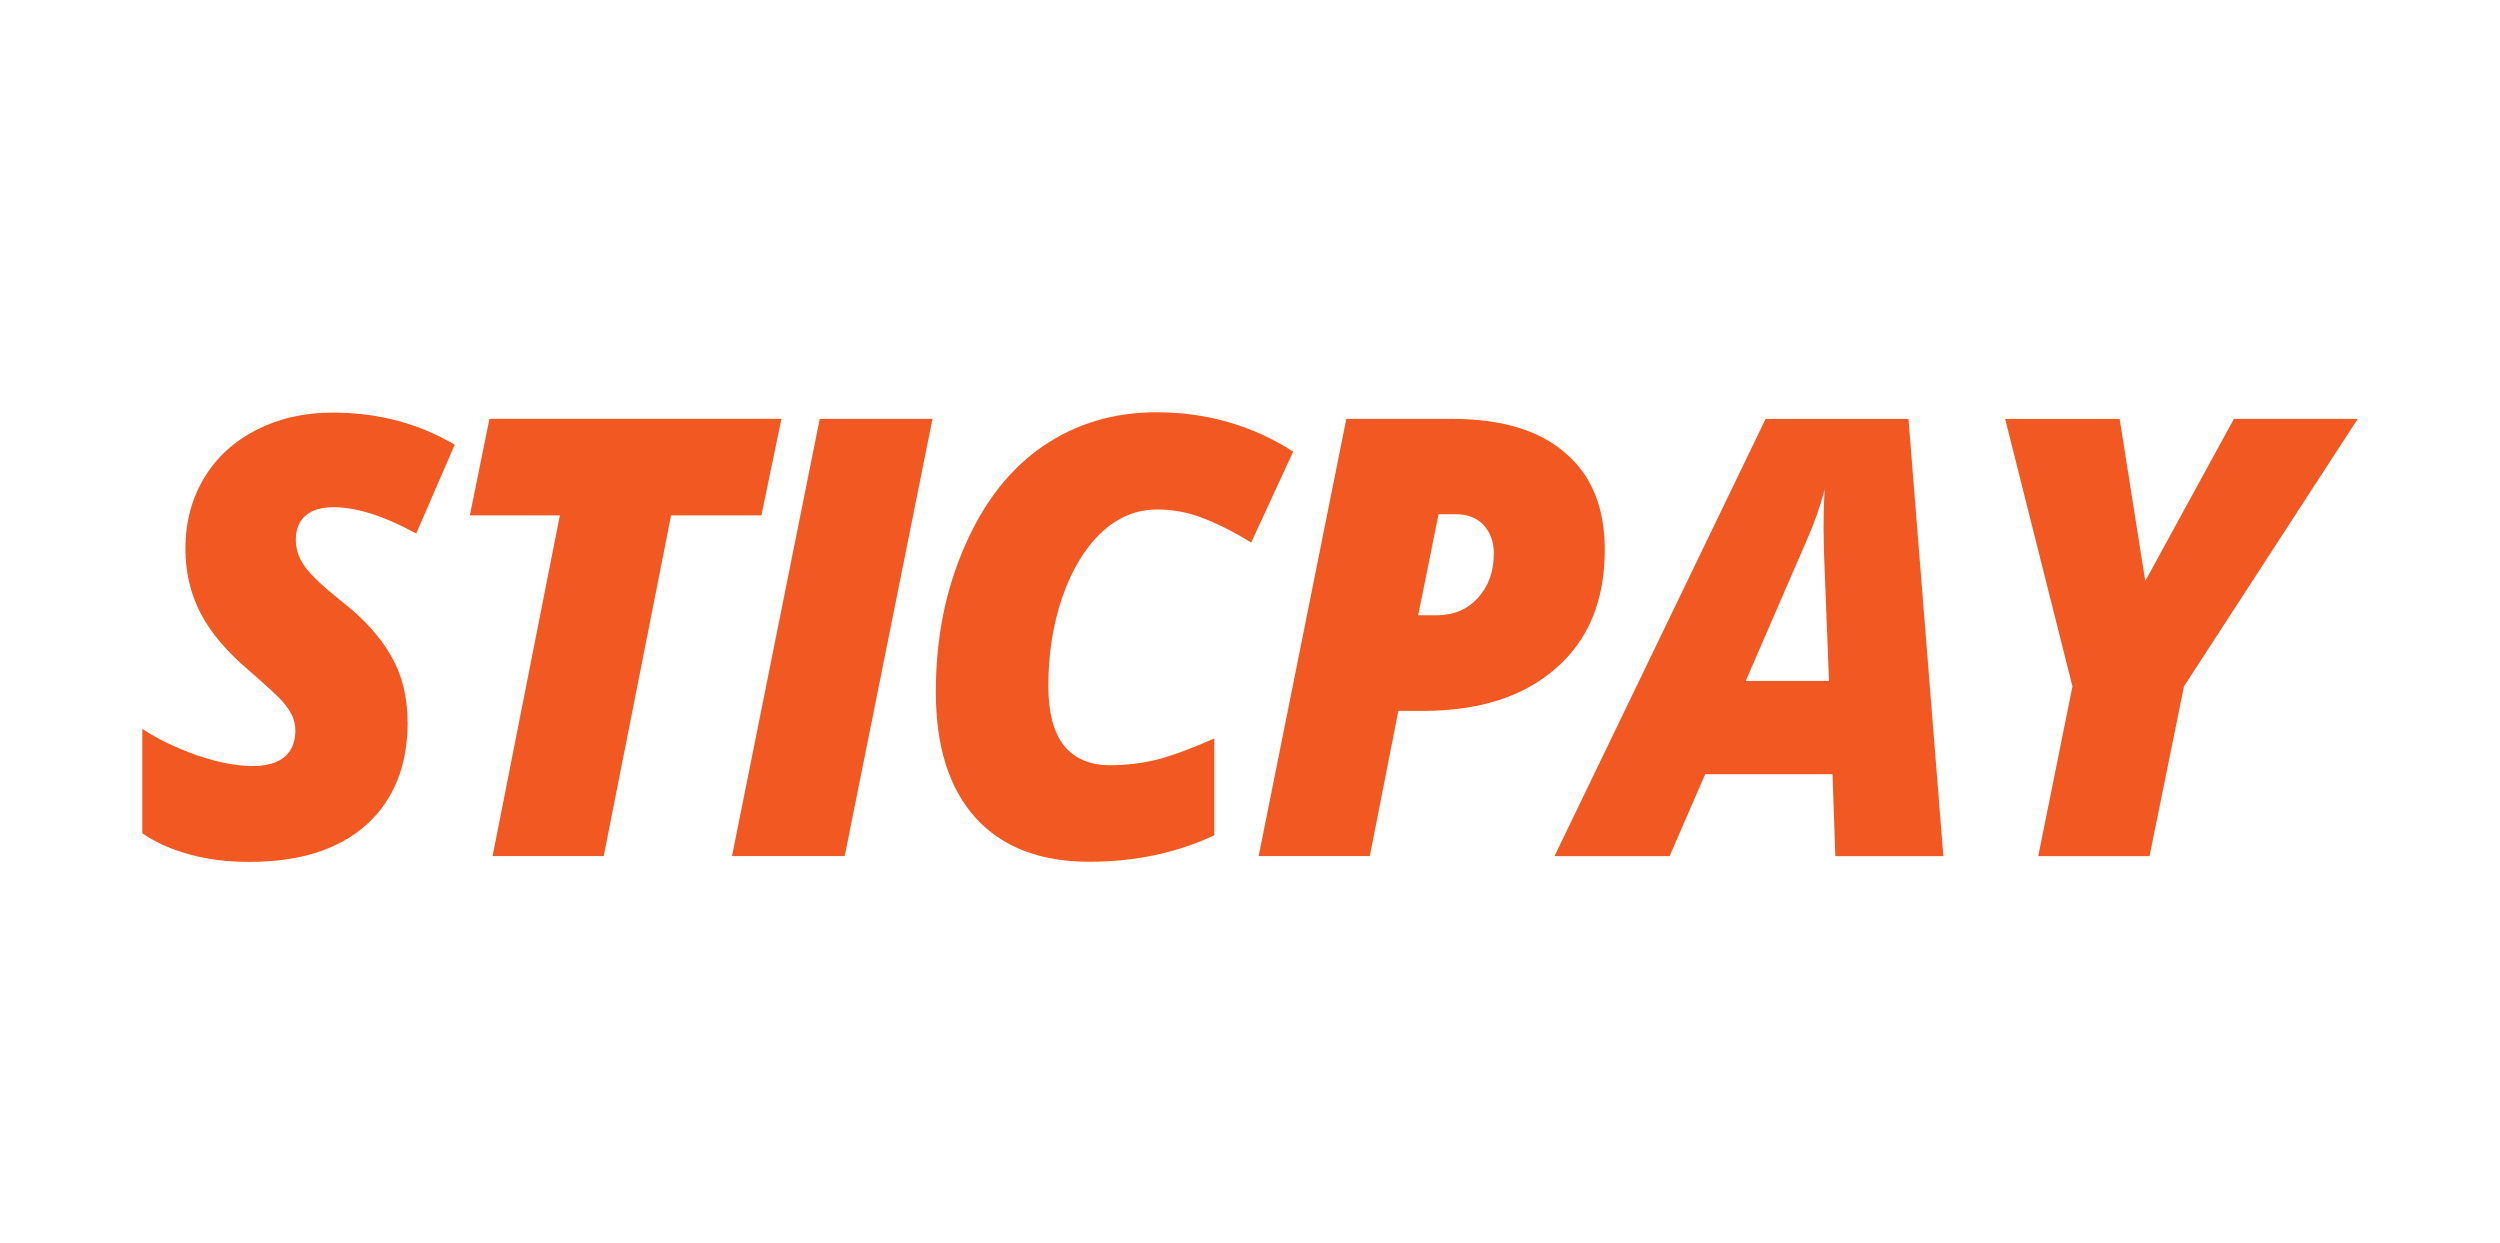 <?xml version="1.0" encoding="UTF-8"?><svg id="Layer_1" xmlns="http://www.w3.org/2000/svg" viewBox="0 0 374.21 186"><defs><style>.cls-1{fill:#f15822;}</style></defs><path class="cls-1" d="M61.02,108.05c0,6.61-2.09,11.75-6.26,15.48-4.17,3.67-9.98,5.48-17.42,5.48-3.13,0-6.07-.33-8.85-1.08-2.79-.76-5.18-1.8-7.19-3.2v-15.64c2.36,1.59,5.11,2.88,8.18,3.96,3.08,1.06,5.87,1.61,8.35,1.61,2.1,0,3.69-.46,4.77-1.37,1.07-.91,1.61-2.26,1.61-3.94,0-.78-.17-1.56-.5-2.26-.36-.73-.84-1.43-1.45-2.12-.63-.73-2.3-2.26-5.02-4.63-3.32-2.82-5.73-5.68-7.24-8.59-1.5-2.93-2.25-6.13-2.25-9.62,0-3.91,.92-7.43,2.78-10.55,1.86-3.11,4.48-5.51,7.88-7.25,3.38-1.72,7.17-2.57,11.38-2.57,6.77,0,12.86,1.6,18.27,4.81l-5.76,13.29c-4.85-2.65-8.97-3.94-12.37-3.94-1.81,0-3.21,.42-4.2,1.26-.96,.82-1.45,2.04-1.45,3.64,0,1.46,.48,2.83,1.43,4.1,.95,1.28,2.76,2.97,5.41,5.08,3.33,2.6,5.82,5.35,7.43,8.2,1.64,2.85,2.45,6.12,2.45,9.84Z"/><path class="cls-1" d="M90.35,128.14h-16.62l10.07-50.99h-13.47l2.93-14.46h43.71l-3,14.46h-13.52l-10.08,50.99Z"/><path class="cls-1" d="M109.57,128.14l13.13-65.44h16.88l-13.14,65.44h-16.87Z"/><path class="cls-1" d="M173.14,76.27c-3.08,0-5.84,1.16-8.31,3.47-2.46,2.33-4.39,5.54-5.81,9.62-1.4,4.1-2.1,8.51-2.1,13.3,0,4.01,.79,6.99,2.37,8.98,1.59,1.92,3.86,2.9,6.84,2.9,2.33,0,4.75-.26,7.14-.86,2.42-.65,5.25-1.71,8.49-3.15v14.5c-5.76,2.69-12.01,3.96-18.72,3.96-7.36,0-13.07-2.21-17.02-6.58-3.97-4.42-5.94-10.68-5.94-18.8s1.43-15.23,4.32-21.85c2.87-6.62,6.79-11.59,11.73-14.99,4.95-3.37,10.61-5.06,16.99-5.06,7.51,0,14.32,1.96,20.45,5.89l-6.29,13.62c-2.63-1.64-5.06-2.84-7.27-3.69-2.21-.86-4.49-1.27-6.88-1.27Z"/><path class="cls-1" d="M240.21,82.31c0,7.52-2.41,13.45-7.28,17.69-4.87,4.29-11.53,6.41-19.97,6.41h-3.65l-4.27,21.73h-16.64l13.12-65.44h15.86c7.36,0,13.01,1.7,16.89,5.08,4,3.38,5.94,8.23,5.94,14.52Zm-27.92,9.79h2.69c2.57,0,4.66-.85,6.25-2.62,1.59-1.75,2.37-3.94,2.37-6.64,0-1.76-.53-3.17-1.54-4.26-1.01-1.07-2.4-1.61-4.21-1.61h-2.52l-3.05,15.13Z"/><path class="cls-1" d="M274.3,115.89h-19.06l-5.33,12.26h-17.23l31.6-65.44h21.39l5.22,65.44h-16.17l-.42-12.26Zm-12.98-13.97h12.45l-.74-18.97-.07-3.85c0-2.24,.05-4.2,.18-5.87-.69,2.56-1.54,5.02-2.61,7.43l-9.22,21.26Z"/><path class="cls-1" d="M321.12,86.95l13.26-24.25h18.53l-26,40.03-5.16,25.42h-16.66l5.12-25.4-10.07-40.03h17.14l3.83,24.23Z"/></svg>